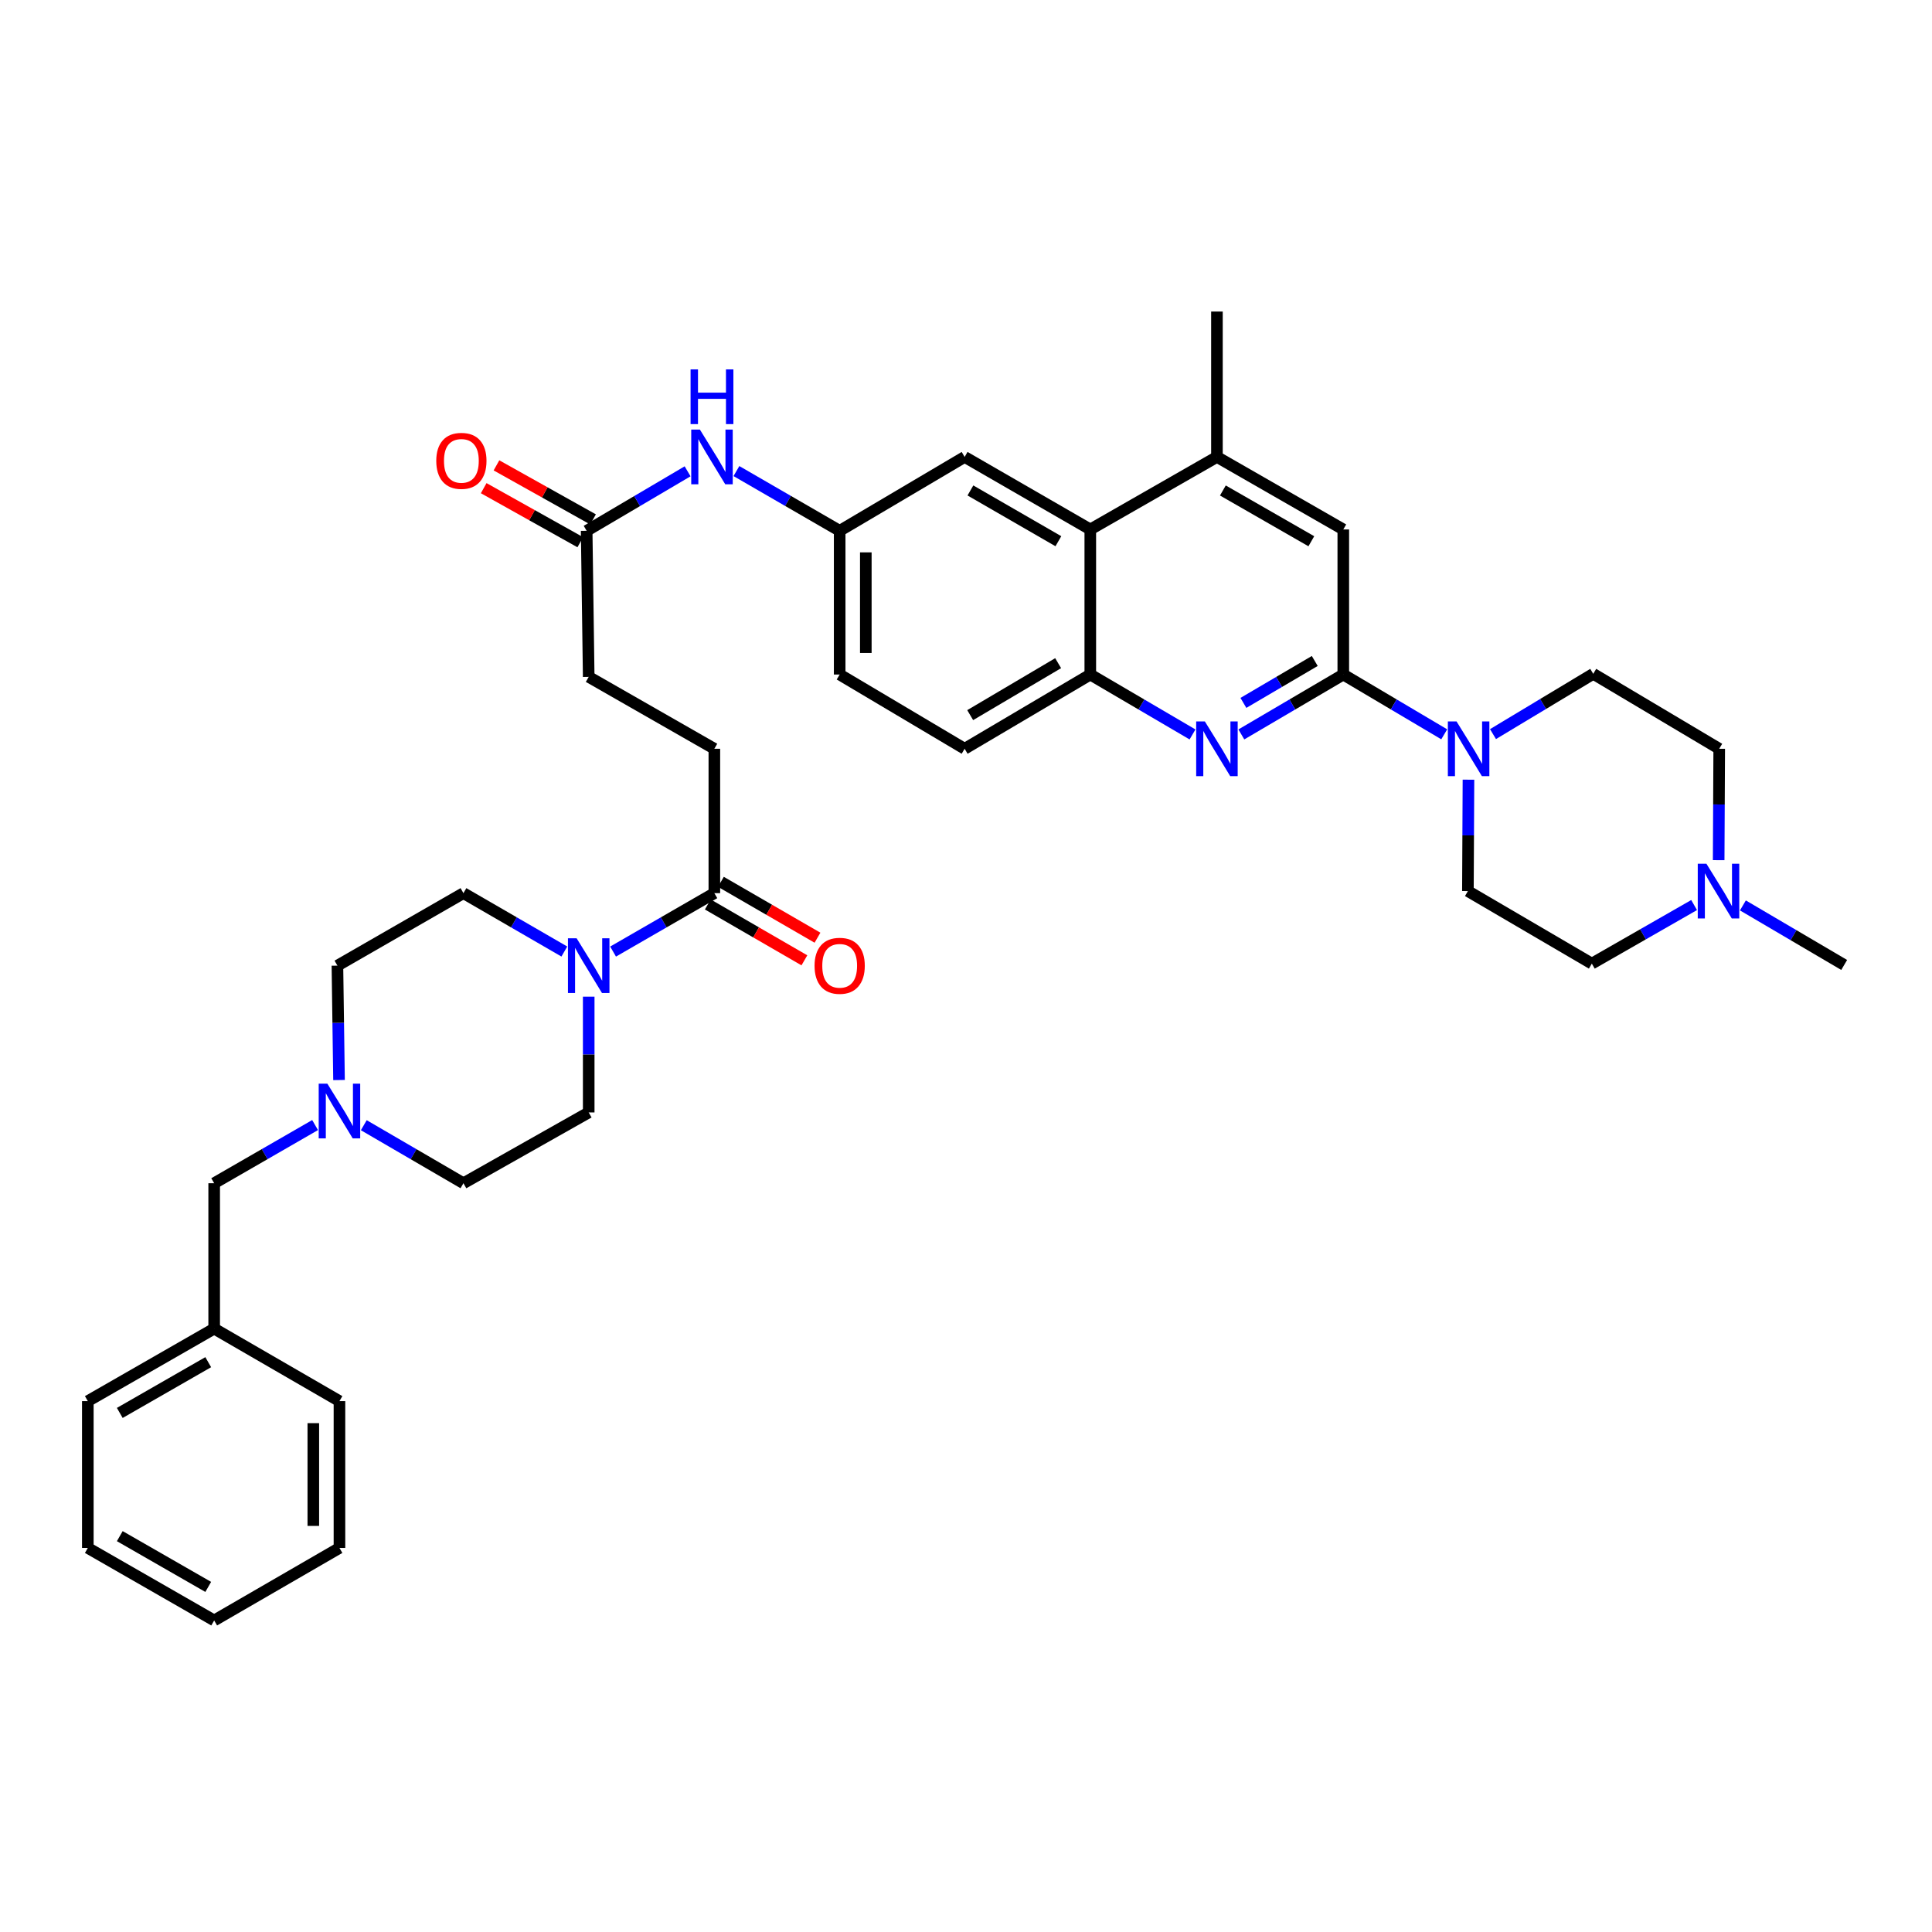 <?xml version='1.0' encoding='iso-8859-1'?>
<svg version='1.1' baseProfile='full'
              xmlns='http://www.w3.org/2000/svg'
                      xmlns:rdkit='http://www.rdkit.org/xml'
                      xmlns:xlink='http://www.w3.org/1999/xlink'
                  xml:space='preserve'
width='1000px' height='1000px' viewBox='0 0 1000 1000'>
<!-- END OF HEADER -->
<rect style='opacity:1.0;fill:#FFFFFF;stroke:none' width='1000' height='1000' x='0' y='0'> </rect>
<path class='bond-0' d='M 695.286,349.136 L 668.904,364.636' style='fill:none;fill-rule:evenodd;stroke:#000000;stroke-width:6px;stroke-linecap:butt;stroke-linejoin:miter;stroke-opacity:1' />
<path class='bond-0' d='M 668.904,364.636 L 642.521,380.137' style='fill:none;fill-rule:evenodd;stroke:#0000FF;stroke-width:6px;stroke-linecap:butt;stroke-linejoin:miter;stroke-opacity:1' />
<path class='bond-0' d='M 680.518,342.121 L 662.05,352.971' style='fill:none;fill-rule:evenodd;stroke:#000000;stroke-width:6px;stroke-linecap:butt;stroke-linejoin:miter;stroke-opacity:1' />
<path class='bond-0' d='M 662.05,352.971 L 643.583,363.821' style='fill:none;fill-rule:evenodd;stroke:#0000FF;stroke-width:6px;stroke-linecap:butt;stroke-linejoin:miter;stroke-opacity:1' />
<path class='bond-1' d='M 695.286,349.136 L 721.408,364.609' style='fill:none;fill-rule:evenodd;stroke:#000000;stroke-width:6px;stroke-linecap:butt;stroke-linejoin:miter;stroke-opacity:1' />
<path class='bond-1' d='M 721.408,364.609 L 747.529,380.082' style='fill:none;fill-rule:evenodd;stroke:#0000FF;stroke-width:6px;stroke-linecap:butt;stroke-linejoin:miter;stroke-opacity:1' />
<path class='bond-7' d='M 695.286,349.136 L 695.286,274.046' style='fill:none;fill-rule:evenodd;stroke:#000000;stroke-width:6px;stroke-linecap:butt;stroke-linejoin:miter;stroke-opacity:1' />
<path class='bond-3' d='M 617.246,380.152 L 590.79,364.644' style='fill:none;fill-rule:evenodd;stroke:#0000FF;stroke-width:6px;stroke-linecap:butt;stroke-linejoin:miter;stroke-opacity:1' />
<path class='bond-3' d='M 590.79,364.644 L 564.334,349.136' style='fill:none;fill-rule:evenodd;stroke:#000000;stroke-width:6px;stroke-linecap:butt;stroke-linejoin:miter;stroke-opacity:1' />
<path class='bond-14' d='M 760.074,403.562 L 759.93,432.392' style='fill:none;fill-rule:evenodd;stroke:#0000FF;stroke-width:6px;stroke-linecap:butt;stroke-linejoin:miter;stroke-opacity:1' />
<path class='bond-14' d='M 759.93,432.392 L 759.785,461.222' style='fill:none;fill-rule:evenodd;stroke:#000000;stroke-width:6px;stroke-linecap:butt;stroke-linejoin:miter;stroke-opacity:1' />
<path class='bond-15' d='M 772.775,379.97 L 798.718,364.369' style='fill:none;fill-rule:evenodd;stroke:#0000FF;stroke-width:6px;stroke-linecap:butt;stroke-linejoin:miter;stroke-opacity:1' />
<path class='bond-15' d='M 798.718,364.369 L 824.66,348.768' style='fill:none;fill-rule:evenodd;stroke:#000000;stroke-width:6px;stroke-linecap:butt;stroke-linejoin:miter;stroke-opacity:1' />
<path class='bond-2' d='M 317.331,492.532 L 343.539,477.411' style='fill:none;fill-rule:evenodd;stroke:#0000FF;stroke-width:6px;stroke-linecap:butt;stroke-linejoin:miter;stroke-opacity:1' />
<path class='bond-2' d='M 343.539,477.411 L 369.747,462.29' style='fill:none;fill-rule:evenodd;stroke:#000000;stroke-width:6px;stroke-linecap:butt;stroke-linejoin:miter;stroke-opacity:1' />
<path class='bond-16' d='M 292.101,492.513 L 265.989,477.401' style='fill:none;fill-rule:evenodd;stroke:#0000FF;stroke-width:6px;stroke-linecap:butt;stroke-linejoin:miter;stroke-opacity:1' />
<path class='bond-16' d='M 265.989,477.401 L 239.876,462.29' style='fill:none;fill-rule:evenodd;stroke:#000000;stroke-width:6px;stroke-linecap:butt;stroke-linejoin:miter;stroke-opacity:1' />
<path class='bond-17' d='M 304.714,515.872 L 304.714,545.834' style='fill:none;fill-rule:evenodd;stroke:#0000FF;stroke-width:6px;stroke-linecap:butt;stroke-linejoin:miter;stroke-opacity:1' />
<path class='bond-17' d='M 304.714,545.834 L 304.714,575.796' style='fill:none;fill-rule:evenodd;stroke:#000000;stroke-width:6px;stroke-linecap:butt;stroke-linejoin:miter;stroke-opacity:1' />
<path class='bond-20' d='M 564.334,349.136 L 499.293,387.561' style='fill:none;fill-rule:evenodd;stroke:#000000;stroke-width:6px;stroke-linecap:butt;stroke-linejoin:miter;stroke-opacity:1' />
<path class='bond-20' d='M 547.696,343.251 L 502.168,370.148' style='fill:none;fill-rule:evenodd;stroke:#000000;stroke-width:6px;stroke-linecap:butt;stroke-linejoin:miter;stroke-opacity:1' />
<path class='bond-37' d='M 564.334,349.136 L 564.334,274.046' style='fill:none;fill-rule:evenodd;stroke:#000000;stroke-width:6px;stroke-linecap:butt;stroke-linejoin:miter;stroke-opacity:1' />
<path class='bond-4' d='M 564.334,274.046 L 629.885,236.509' style='fill:none;fill-rule:evenodd;stroke:#000000;stroke-width:6px;stroke-linecap:butt;stroke-linejoin:miter;stroke-opacity:1' />
<path class='bond-12' d='M 564.334,274.046 L 499.293,236.509' style='fill:none;fill-rule:evenodd;stroke:#000000;stroke-width:6px;stroke-linecap:butt;stroke-linejoin:miter;stroke-opacity:1' />
<path class='bond-12' d='M 547.815,280.134 L 502.286,253.858' style='fill:none;fill-rule:evenodd;stroke:#000000;stroke-width:6px;stroke-linecap:butt;stroke-linejoin:miter;stroke-opacity:1' />
<path class='bond-5' d='M 369.747,462.29 L 369.747,387.561' style='fill:none;fill-rule:evenodd;stroke:#000000;stroke-width:6px;stroke-linecap:butt;stroke-linejoin:miter;stroke-opacity:1' />
<path class='bond-18' d='M 366.359,468.145 L 391.356,482.605' style='fill:none;fill-rule:evenodd;stroke:#000000;stroke-width:6px;stroke-linecap:butt;stroke-linejoin:miter;stroke-opacity:1' />
<path class='bond-18' d='M 391.356,482.605 L 416.353,497.064' style='fill:none;fill-rule:evenodd;stroke:#FF0000;stroke-width:6px;stroke-linecap:butt;stroke-linejoin:miter;stroke-opacity:1' />
<path class='bond-18' d='M 373.134,456.434 L 398.131,470.893' style='fill:none;fill-rule:evenodd;stroke:#000000;stroke-width:6px;stroke-linecap:butt;stroke-linejoin:miter;stroke-opacity:1' />
<path class='bond-18' d='M 398.131,470.893 L 423.128,485.353' style='fill:none;fill-rule:evenodd;stroke:#FF0000;stroke-width:6px;stroke-linecap:butt;stroke-linejoin:miter;stroke-opacity:1' />
<path class='bond-6' d='M 629.885,236.509 L 695.286,274.046' style='fill:none;fill-rule:evenodd;stroke:#000000;stroke-width:6px;stroke-linecap:butt;stroke-linejoin:miter;stroke-opacity:1' />
<path class='bond-6' d='M 632.96,253.874 L 678.741,280.15' style='fill:none;fill-rule:evenodd;stroke:#000000;stroke-width:6px;stroke-linecap:butt;stroke-linejoin:miter;stroke-opacity:1' />
<path class='bond-31' d='M 629.885,236.509 L 629.885,161.254' style='fill:none;fill-rule:evenodd;stroke:#000000;stroke-width:6px;stroke-linecap:butt;stroke-linejoin:miter;stroke-opacity:1' />
<path class='bond-8' d='M 188.297,582.403 L 214.087,597.421' style='fill:none;fill-rule:evenodd;stroke:#0000FF;stroke-width:6px;stroke-linecap:butt;stroke-linejoin:miter;stroke-opacity:1' />
<path class='bond-8' d='M 214.087,597.421 L 239.876,612.439' style='fill:none;fill-rule:evenodd;stroke:#000000;stroke-width:6px;stroke-linecap:butt;stroke-linejoin:miter;stroke-opacity:1' />
<path class='bond-22' d='M 163.089,582.335 L 136.973,597.387' style='fill:none;fill-rule:evenodd;stroke:#0000FF;stroke-width:6px;stroke-linecap:butt;stroke-linejoin:miter;stroke-opacity:1' />
<path class='bond-22' d='M 136.973,597.387 L 110.856,612.439' style='fill:none;fill-rule:evenodd;stroke:#000000;stroke-width:6px;stroke-linecap:butt;stroke-linejoin:miter;stroke-opacity:1' />
<path class='bond-40' d='M 175.476,559.026 L 175.062,529.419' style='fill:none;fill-rule:evenodd;stroke:#0000FF;stroke-width:6px;stroke-linecap:butt;stroke-linejoin:miter;stroke-opacity:1' />
<path class='bond-40' d='M 175.062,529.419 L 174.648,499.812' style='fill:none;fill-rule:evenodd;stroke:#000000;stroke-width:6px;stroke-linecap:butt;stroke-linejoin:miter;stroke-opacity:1' />
<path class='bond-9' d='M 889.578,445.221 L 889.722,416.391' style='fill:none;fill-rule:evenodd;stroke:#0000FF;stroke-width:6px;stroke-linecap:butt;stroke-linejoin:miter;stroke-opacity:1' />
<path class='bond-9' d='M 889.722,416.391 L 889.866,387.561' style='fill:none;fill-rule:evenodd;stroke:#000000;stroke-width:6px;stroke-linecap:butt;stroke-linejoin:miter;stroke-opacity:1' />
<path class='bond-30' d='M 902.124,468.644 L 928.335,484.052' style='fill:none;fill-rule:evenodd;stroke:#0000FF;stroke-width:6px;stroke-linecap:butt;stroke-linejoin:miter;stroke-opacity:1' />
<path class='bond-30' d='M 928.335,484.052 L 954.545,499.459' style='fill:none;fill-rule:evenodd;stroke:#000000;stroke-width:6px;stroke-linecap:butt;stroke-linejoin:miter;stroke-opacity:1' />
<path class='bond-38' d='M 876.869,468.454 L 850.4,483.611' style='fill:none;fill-rule:evenodd;stroke:#0000FF;stroke-width:6px;stroke-linecap:butt;stroke-linejoin:miter;stroke-opacity:1' />
<path class='bond-38' d='M 850.4,483.611 L 823.931,498.767' style='fill:none;fill-rule:evenodd;stroke:#000000;stroke-width:6px;stroke-linecap:butt;stroke-linejoin:miter;stroke-opacity:1' />
<path class='bond-10' d='M 303.654,274.745 L 329.776,259.347' style='fill:none;fill-rule:evenodd;stroke:#000000;stroke-width:6px;stroke-linecap:butt;stroke-linejoin:miter;stroke-opacity:1' />
<path class='bond-10' d='M 329.776,259.347 L 355.899,243.949' style='fill:none;fill-rule:evenodd;stroke:#0000FF;stroke-width:6px;stroke-linecap:butt;stroke-linejoin:miter;stroke-opacity:1' />
<path class='bond-21' d='M 306.958,268.842 L 281.964,254.855' style='fill:none;fill-rule:evenodd;stroke:#000000;stroke-width:6px;stroke-linecap:butt;stroke-linejoin:miter;stroke-opacity:1' />
<path class='bond-21' d='M 281.964,254.855 L 256.97,240.867' style='fill:none;fill-rule:evenodd;stroke:#FF0000;stroke-width:6px;stroke-linecap:butt;stroke-linejoin:miter;stroke-opacity:1' />
<path class='bond-21' d='M 300.35,280.649 L 275.357,266.661' style='fill:none;fill-rule:evenodd;stroke:#000000;stroke-width:6px;stroke-linecap:butt;stroke-linejoin:miter;stroke-opacity:1' />
<path class='bond-21' d='M 275.357,266.661 L 250.363,252.674' style='fill:none;fill-rule:evenodd;stroke:#FF0000;stroke-width:6px;stroke-linecap:butt;stroke-linejoin:miter;stroke-opacity:1' />
<path class='bond-27' d='M 303.654,274.745 L 304.714,350.354' style='fill:none;fill-rule:evenodd;stroke:#000000;stroke-width:6px;stroke-linecap:butt;stroke-linejoin:miter;stroke-opacity:1' />
<path class='bond-11' d='M 381.17,243.827 L 407.892,259.286' style='fill:none;fill-rule:evenodd;stroke:#0000FF;stroke-width:6px;stroke-linecap:butt;stroke-linejoin:miter;stroke-opacity:1' />
<path class='bond-11' d='M 407.892,259.286 L 434.614,274.745' style='fill:none;fill-rule:evenodd;stroke:#000000;stroke-width:6px;stroke-linecap:butt;stroke-linejoin:miter;stroke-opacity:1' />
<path class='bond-13' d='M 499.293,236.509 L 434.614,274.745' style='fill:none;fill-rule:evenodd;stroke:#000000;stroke-width:6px;stroke-linecap:butt;stroke-linejoin:miter;stroke-opacity:1' />
<path class='bond-39' d='M 434.614,274.745 L 434.614,349.136' style='fill:none;fill-rule:evenodd;stroke:#000000;stroke-width:6px;stroke-linecap:butt;stroke-linejoin:miter;stroke-opacity:1' />
<path class='bond-39' d='M 448.144,285.904 L 448.144,337.978' style='fill:none;fill-rule:evenodd;stroke:#000000;stroke-width:6px;stroke-linecap:butt;stroke-linejoin:miter;stroke-opacity:1' />
<path class='bond-25' d='M 759.785,461.222 L 823.931,498.767' style='fill:none;fill-rule:evenodd;stroke:#000000;stroke-width:6px;stroke-linecap:butt;stroke-linejoin:miter;stroke-opacity:1' />
<path class='bond-26' d='M 824.66,348.768 L 889.866,387.561' style='fill:none;fill-rule:evenodd;stroke:#000000;stroke-width:6px;stroke-linecap:butt;stroke-linejoin:miter;stroke-opacity:1' />
<path class='bond-24' d='M 239.876,462.29 L 174.648,499.812' style='fill:none;fill-rule:evenodd;stroke:#000000;stroke-width:6px;stroke-linecap:butt;stroke-linejoin:miter;stroke-opacity:1' />
<path class='bond-23' d='M 304.714,575.796 L 239.876,612.439' style='fill:none;fill-rule:evenodd;stroke:#000000;stroke-width:6px;stroke-linecap:butt;stroke-linejoin:miter;stroke-opacity:1' />
<path class='bond-19' d='M 369.747,387.561 L 304.714,350.354' style='fill:none;fill-rule:evenodd;stroke:#000000;stroke-width:6px;stroke-linecap:butt;stroke-linejoin:miter;stroke-opacity:1' />
<path class='bond-28' d='M 499.293,387.561 L 434.614,349.136' style='fill:none;fill-rule:evenodd;stroke:#000000;stroke-width:6px;stroke-linecap:butt;stroke-linejoin:miter;stroke-opacity:1' />
<path class='bond-29' d='M 110.856,612.439 L 110.856,687.695' style='fill:none;fill-rule:evenodd;stroke:#000000;stroke-width:6px;stroke-linecap:butt;stroke-linejoin:miter;stroke-opacity:1' />
<path class='bond-32' d='M 110.856,687.695 L 45.455,725.224' style='fill:none;fill-rule:evenodd;stroke:#000000;stroke-width:6px;stroke-linecap:butt;stroke-linejoin:miter;stroke-opacity:1' />
<path class='bond-32' d='M 107.779,705.059 L 61.999,731.33' style='fill:none;fill-rule:evenodd;stroke:#000000;stroke-width:6px;stroke-linecap:butt;stroke-linejoin:miter;stroke-opacity:1' />
<path class='bond-33' d='M 110.856,687.695 L 175.701,725.224' style='fill:none;fill-rule:evenodd;stroke:#000000;stroke-width:6px;stroke-linecap:butt;stroke-linejoin:miter;stroke-opacity:1' />
<path class='bond-34' d='M 45.455,725.224 L 45.455,801.209' style='fill:none;fill-rule:evenodd;stroke:#000000;stroke-width:6px;stroke-linecap:butt;stroke-linejoin:miter;stroke-opacity:1' />
<path class='bond-35' d='M 175.701,725.224 L 175.701,801.209' style='fill:none;fill-rule:evenodd;stroke:#000000;stroke-width:6px;stroke-linecap:butt;stroke-linejoin:miter;stroke-opacity:1' />
<path class='bond-35' d='M 162.171,736.622 L 162.171,789.811' style='fill:none;fill-rule:evenodd;stroke:#000000;stroke-width:6px;stroke-linecap:butt;stroke-linejoin:miter;stroke-opacity:1' />
<path class='bond-41' d='M 45.455,801.209 L 110.856,838.746' style='fill:none;fill-rule:evenodd;stroke:#000000;stroke-width:6px;stroke-linecap:butt;stroke-linejoin:miter;stroke-opacity:1' />
<path class='bond-41' d='M 62,795.105 L 107.78,821.381' style='fill:none;fill-rule:evenodd;stroke:#000000;stroke-width:6px;stroke-linecap:butt;stroke-linejoin:miter;stroke-opacity:1' />
<path class='bond-36' d='M 175.701,801.209 L 110.856,838.746' style='fill:none;fill-rule:evenodd;stroke:#000000;stroke-width:6px;stroke-linecap:butt;stroke-linejoin:miter;stroke-opacity:1' />
<path  class='atom-1' d='M 623.625 373.401
L 632.905 388.401
Q 633.825 389.881, 635.305 392.561
Q 636.785 395.241, 636.865 395.401
L 636.865 373.401
L 640.625 373.401
L 640.625 401.721
L 636.745 401.721
L 626.785 385.321
Q 625.625 383.401, 624.385 381.201
Q 623.185 379.001, 622.825 378.321
L 622.825 401.721
L 619.145 401.721
L 619.145 373.401
L 623.625 373.401
' fill='#0000FF'/>
<path  class='atom-2' d='M 753.894 373.401
L 763.174 388.401
Q 764.094 389.881, 765.574 392.561
Q 767.054 395.241, 767.134 395.401
L 767.134 373.401
L 770.894 373.401
L 770.894 401.721
L 767.014 401.721
L 757.054 385.321
Q 755.894 383.401, 754.654 381.201
Q 753.454 379.001, 753.094 378.321
L 753.094 401.721
L 749.414 401.721
L 749.414 373.401
L 753.894 373.401
' fill='#0000FF'/>
<path  class='atom-3' d='M 298.454 485.652
L 307.734 500.652
Q 308.654 502.132, 310.134 504.812
Q 311.614 507.492, 311.694 507.652
L 311.694 485.652
L 315.454 485.652
L 315.454 513.972
L 311.574 513.972
L 301.614 497.572
Q 300.454 495.652, 299.214 493.452
Q 298.014 491.252, 297.654 490.572
L 297.654 513.972
L 293.974 513.972
L 293.974 485.652
L 298.454 485.652
' fill='#0000FF'/>
<path  class='atom-9' d='M 169.441 560.907
L 178.721 575.907
Q 179.641 577.387, 181.121 580.067
Q 182.601 582.747, 182.681 582.907
L 182.681 560.907
L 186.441 560.907
L 186.441 589.227
L 182.561 589.227
L 172.601 572.827
Q 171.441 570.907, 170.201 568.707
Q 169.001 566.507, 168.641 565.827
L 168.641 589.227
L 164.961 589.227
L 164.961 560.907
L 169.441 560.907
' fill='#0000FF'/>
<path  class='atom-10' d='M 883.238 447.062
L 892.518 462.062
Q 893.438 463.542, 894.918 466.222
Q 896.398 468.902, 896.478 469.062
L 896.478 447.062
L 900.238 447.062
L 900.238 475.382
L 896.358 475.382
L 886.398 458.982
Q 885.238 457.062, 883.998 454.862
Q 882.798 452.662, 882.438 451.982
L 882.438 475.382
L 878.758 475.382
L 878.758 447.062
L 883.238 447.062
' fill='#0000FF'/>
<path  class='atom-12' d='M 362.261 222.349
L 371.541 237.349
Q 372.461 238.829, 373.941 241.509
Q 375.421 244.189, 375.501 244.349
L 375.501 222.349
L 379.261 222.349
L 379.261 250.669
L 375.381 250.669
L 365.421 234.269
Q 364.261 232.349, 363.021 230.149
Q 361.821 227.949, 361.461 227.269
L 361.461 250.669
L 357.781 250.669
L 357.781 222.349
L 362.261 222.349
' fill='#0000FF'/>
<path  class='atom-12' d='M 357.441 191.197
L 361.281 191.197
L 361.281 203.237
L 375.761 203.237
L 375.761 191.197
L 379.601 191.197
L 379.601 219.517
L 375.761 219.517
L 375.761 206.437
L 361.281 206.437
L 361.281 219.517
L 357.441 219.517
L 357.441 191.197
' fill='#0000FF'/>
<path  class='atom-19' d='M 421.614 499.892
Q 421.614 493.092, 424.974 489.292
Q 428.334 485.492, 434.614 485.492
Q 440.894 485.492, 444.254 489.292
Q 447.614 493.092, 447.614 499.892
Q 447.614 506.772, 444.214 510.692
Q 440.814 514.572, 434.614 514.572
Q 428.374 514.572, 424.974 510.692
Q 421.614 506.812, 421.614 499.892
M 434.614 511.372
Q 438.934 511.372, 441.254 508.492
Q 443.614 505.572, 443.614 499.892
Q 443.614 494.332, 441.254 491.532
Q 438.934 488.692, 434.614 488.692
Q 430.294 488.692, 427.934 491.492
Q 425.614 494.292, 425.614 499.892
Q 425.614 505.612, 427.934 508.492
Q 430.294 511.372, 434.614 511.372
' fill='#FF0000'/>
<path  class='atom-22' d='M 225.809 238.536
Q 225.809 231.736, 229.169 227.936
Q 232.529 224.136, 238.809 224.136
Q 245.089 224.136, 248.449 227.936
Q 251.809 231.736, 251.809 238.536
Q 251.809 245.416, 248.409 249.336
Q 245.009 253.216, 238.809 253.216
Q 232.569 253.216, 229.169 249.336
Q 225.809 245.456, 225.809 238.536
M 238.809 250.016
Q 243.129 250.016, 245.449 247.136
Q 247.809 244.216, 247.809 238.536
Q 247.809 232.976, 245.449 230.176
Q 243.129 227.336, 238.809 227.336
Q 234.489 227.336, 232.129 230.136
Q 229.809 232.936, 229.809 238.536
Q 229.809 244.256, 232.129 247.136
Q 234.489 250.016, 238.809 250.016
' fill='#FF0000'/>
</svg>
